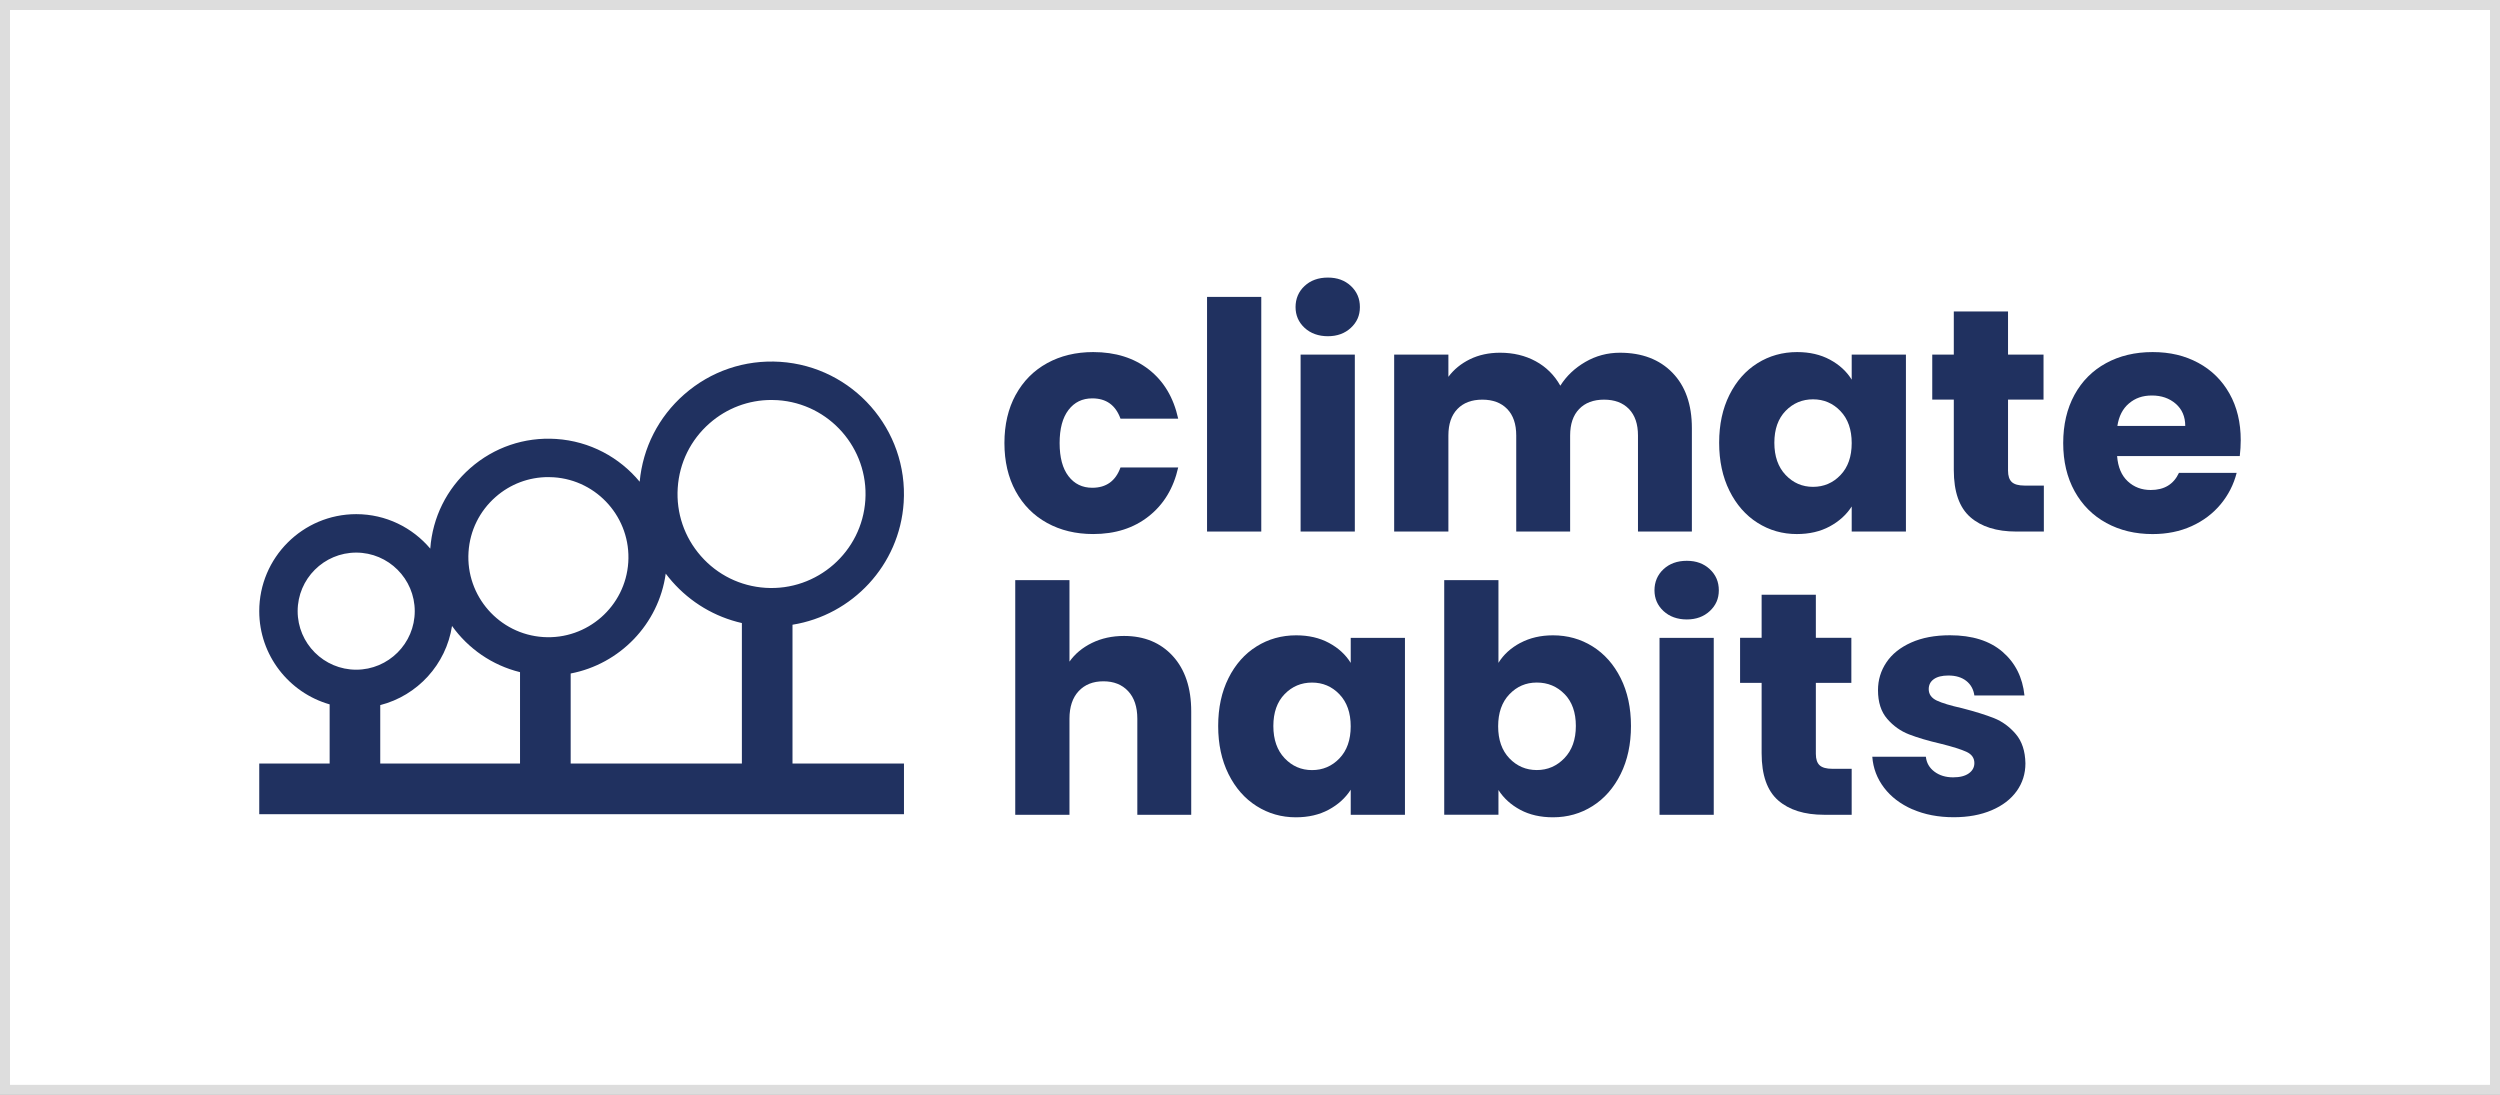 <?xml version="1.0" encoding="UTF-8"?><svg id="Layer_2" xmlns="http://www.w3.org/2000/svg" viewBox="0 0 1000 437.95"><rect x="0" y="0" width="1000" height="437.95" fill="#808080" stroke="none"/><defs><style>.cls-1{fill:#ddd;}.cls-1,.cls-2,.cls-3{stroke-width:0px;}.cls-2{fill:#fff;}.cls-3{fill:#203160;}</style></defs><g id="Layer_1-2"><rect class="cls-2" x="2" y="2" width="996" height="433.95"/><path class="cls-1" d="M996,4v429.95H4V4h992M1000,0H0v437.95h1000V0h0Z"/><path class="cls-3" d="M317,305.42v-55.53c23.86-3.83,42.84-23.75,44.47-48.87h0c1.89-29.15-20.29-54.4-49.43-56.29-14.12-.91-27.75,3.72-38.38,13.06-10.26,9.01-16.54,21.35-17.79,34.9-8.04-9.72-19.9-16.23-33.44-17.11-12.62-.82-24.82,3.33-34.33,11.68-9.42,8.28-15.09,19.7-15.99,32.19-7.12-8.42-17.75-13.79-29.62-13.79-21.39,0-38.79,17.4-38.79,38.79,0,17.7,11.92,32.66,28.16,37.3v23.67h-28.16v20.25h257.89v-20.25h-44.58ZM271.09,195.16c.65-10.02,5.16-19.19,12.71-25.82,6.92-6.08,15.63-9.35,24.76-9.35.82,0,1.65.03,2.48.08,20.69,1.34,36.44,19.27,35.1,39.96-1.34,20.69-19.27,36.43-39.96,35.1-10.02-.65-19.2-5.16-25.82-12.71-6.63-7.55-9.92-17.22-9.27-27.25ZM187.41,220.79c.55-8.54,4.4-16.34,10.82-21.99,5.89-5.18,13.31-7.96,21.08-7.96.7,0,1.41.02,2.12.07,17.62,1.14,31.02,16.41,29.88,34.03-1.14,17.62-16.4,31.03-34.02,29.88-17.62-1.14-31.02-16.41-29.88-34.03ZM119.06,244.46c0-12.92,10.51-23.42,23.42-23.42s23.42,10.51,23.42,23.42-10.51,23.42-23.42,23.42-23.42-10.51-23.42-23.42ZM152.1,305.42v-23.38c14.89-3.81,26.34-16.26,28.71-31.66,6.45,9.02,16,15.73,27.2,18.48v36.56h-55.92ZM228.27,305.42v-36.02c19.57-3.75,35.19-19.65,38.02-39.95.8,1.06,1.64,2.09,2.52,3.1,7.44,8.47,17.16,14.22,27.94,16.67v56.2h-68.49Z"/><path class="cls-3" d="M406.28,157.95c3-5.5,7.19-9.72,12.56-12.68,5.37-2.96,11.52-4.44,18.45-4.44,8.88,0,16.3,2.33,22.26,6.98,5.96,4.65,9.87,11.2,11.73,19.66h-23.08c-1.95-5.41-5.71-8.12-11.29-8.12-3.98,0-7.15,1.54-9.51,4.63-2.37,3.09-3.55,7.5-3.55,13.25s1.18,10.17,3.55,13.25c2.37,3.09,5.54,4.63,9.51,4.63,5.58,0,9.34-2.71,11.29-8.12h23.08c-1.86,8.29-5.79,14.8-11.8,19.53-6,4.74-13.4,7.1-22.2,7.1-6.93,0-13.08-1.48-18.45-4.44-5.37-2.96-9.56-7.19-12.56-12.68-3-5.5-4.5-11.92-4.5-19.28s1.5-13.78,4.5-19.28Z"/><path class="cls-3" d="M504.51,118.76v93.86h-21.69v-93.86h21.69Z"/><path class="cls-3" d="M521.83,131.13c-2.41-2.24-3.61-5.01-3.61-8.31s1.2-6.19,3.61-8.43c2.41-2.24,5.52-3.36,9.32-3.36s6.79,1.12,9.2,3.36c2.41,2.24,3.61,5.05,3.61,8.43s-1.2,6.07-3.61,8.31c-2.41,2.24-5.48,3.36-9.2,3.36s-6.91-1.12-9.32-3.36ZM541.93,141.85v70.77h-21.69v-70.77h21.69Z"/><path class="cls-3" d="M668.95,149.07c5.2,5.33,7.8,12.73,7.8,22.2v41.35h-21.56v-38.43c0-4.57-1.2-8.1-3.61-10.59-2.41-2.49-5.73-3.74-9.96-3.74s-7.55,1.25-9.96,3.74c-2.41,2.5-3.61,6.02-3.61,10.59v38.43h-21.56v-38.43c0-4.57-1.2-8.1-3.61-10.59-2.41-2.49-5.73-3.74-9.96-3.74s-7.55,1.25-9.96,3.74c-2.41,2.5-3.61,6.02-3.61,10.59v38.43h-21.69v-70.77h21.69v8.88c2.2-2.96,5.07-5.3,8.62-7.04,3.55-1.73,7.57-2.6,12.05-2.6,5.33,0,10.08,1.14,14.27,3.42,4.18,2.28,7.46,5.54,9.83,9.77,2.45-3.89,5.79-7.06,10.02-9.51,4.23-2.45,8.84-3.68,13.83-3.68,8.79,0,15.79,2.66,20.99,7.99Z"/><path class="cls-3" d="M691.78,157.95c2.75-5.5,6.49-9.72,11.23-12.68,4.73-2.96,10.02-4.44,15.85-4.44,4.99,0,9.36,1.01,13.13,3.04,3.76,2.03,6.66,4.69,8.69,7.99v-10.02h21.69v70.77h-21.69v-10.02c-2.11,3.3-5.05,5.96-8.81,7.99-3.76,2.03-8.14,3.04-13.13,3.04-5.75,0-10.99-1.5-15.73-4.5-4.74-3-8.48-7.27-11.23-12.81-2.75-5.54-4.12-11.94-4.12-19.22s1.37-13.65,4.12-19.15ZM736.18,164.42c-3-3.13-6.66-4.69-10.97-4.69s-7.97,1.54-10.97,4.63c-3,3.09-4.5,7.34-4.5,12.75s1.5,9.7,4.5,12.87c3,3.17,6.66,4.76,10.97,4.76s7.97-1.56,10.97-4.69c3-3.13,4.5-7.4,4.5-12.81s-1.5-9.68-4.5-12.81Z"/><path class="cls-3" d="M817.54,194.23v18.39h-11.03c-7.86,0-14-1.92-18.39-5.77-4.4-3.85-6.6-10.12-6.6-18.84v-28.16h-8.62v-18.01h8.62v-17.25h21.69v17.25h14.2v18.01h-14.2v28.41c0,2.11.51,3.64,1.52,4.57,1.01.93,2.71,1.4,5.07,1.4h7.74Z"/><path class="cls-3" d="M895.92,182.43h-49.08c.34,4.4,1.75,7.76,4.25,10.08,2.49,2.33,5.56,3.49,9.2,3.49,5.41,0,9.17-2.28,11.29-6.85h23.08c-1.18,4.65-3.32,8.84-6.4,12.56-3.09,3.72-6.96,6.64-11.61,8.75-4.65,2.11-9.85,3.17-15.6,3.17-6.93,0-13.11-1.48-18.52-4.44-5.41-2.96-9.64-7.19-12.68-12.68-3.04-5.5-4.57-11.92-4.57-19.28s1.5-13.78,4.5-19.28c3-5.5,7.21-9.72,12.62-12.68,5.41-2.96,11.63-4.44,18.64-4.44s12.94,1.44,18.26,4.31c5.33,2.87,9.49,6.98,12.49,12.3,3,5.33,4.5,11.54,4.5,18.64,0,2.03-.13,4.14-.38,6.34ZM874.1,170.38c0-3.72-1.27-6.68-3.81-8.88-2.54-2.2-5.71-3.3-9.51-3.3s-6.7,1.06-9.2,3.17c-2.5,2.11-4.04,5.12-4.63,9h27.14Z"/><path class="cls-3" d="M469.13,262.43c4.9,5.37,7.36,12.75,7.36,22.13v41.35h-21.56v-38.43c0-4.73-1.23-8.41-3.68-11.03-2.45-2.62-5.75-3.93-9.89-3.93s-7.44,1.31-9.89,3.93c-2.45,2.62-3.68,6.3-3.68,11.03v38.43h-21.69v-93.86h21.69v32.6c2.2-3.13,5.2-5.62,9-7.48,3.81-1.86,8.07-2.79,12.81-2.79,8.12,0,14.63,2.69,19.53,8.05Z"/><path class="cls-3" d="M491.39,271.25c2.75-5.5,6.49-9.72,11.23-12.68,4.73-2.96,10.02-4.44,15.85-4.44,4.99,0,9.36,1.01,13.13,3.04,3.76,2.03,6.66,4.69,8.69,7.99v-10.02h21.69v70.77h-21.69v-10.02c-2.11,3.3-5.05,5.96-8.81,7.99-3.76,2.03-8.14,3.04-13.13,3.04-5.75,0-10.99-1.5-15.73-4.5-4.74-3-8.48-7.27-11.23-12.81-2.75-5.54-4.12-11.94-4.12-19.21s1.37-13.65,4.12-19.15ZM535.78,277.72c-3-3.13-6.66-4.69-10.97-4.69s-7.97,1.54-10.97,4.63c-3,3.09-4.5,7.34-4.5,12.75s1.5,9.7,4.5,12.87c3,3.17,6.66,4.76,10.97,4.76s7.97-1.56,10.97-4.69c3-3.13,4.5-7.4,4.5-12.81s-1.5-9.68-4.5-12.81Z"/><path class="cls-3" d="M608.13,257.17c3.81-2.03,8.16-3.04,13.06-3.04,5.83,0,11.12,1.48,15.85,4.44,4.73,2.96,8.48,7.19,11.23,12.68,2.75,5.5,4.12,11.88,4.12,19.15s-1.38,13.68-4.12,19.21c-2.75,5.54-6.49,9.81-11.23,12.81-4.74,3-10.02,4.5-15.85,4.5-4.99,0-9.34-.99-13.06-2.98-3.72-1.99-6.64-4.63-8.75-7.93v9.89h-21.69v-93.86h21.69v33.1c2.03-3.3,4.95-5.96,8.75-7.99ZM625.83,277.65c-3-3.09-6.7-4.63-11.1-4.63s-7.97,1.57-10.97,4.69c-3,3.13-4.5,7.4-4.5,12.81s1.5,9.68,4.5,12.81c3,3.13,6.66,4.69,10.97,4.69s7.99-1.59,11.04-4.76c3.04-3.17,4.57-7.46,4.57-12.87s-1.5-9.66-4.5-12.75Z"/><path class="cls-3" d="M665.4,244.42c-2.41-2.24-3.61-5.01-3.61-8.31s1.2-6.19,3.61-8.43c2.41-2.24,5.52-3.36,9.32-3.36s6.79,1.12,9.2,3.36c2.41,2.24,3.61,5.05,3.61,8.43s-1.2,6.07-3.61,8.31c-2.41,2.24-5.48,3.36-9.2,3.36s-6.91-1.12-9.32-3.36ZM685.5,255.14v70.77h-21.69v-70.77h21.69Z"/><path class="cls-3" d="M740.67,307.52v18.39h-11.03c-7.86,0-14-1.92-18.39-5.77-4.4-3.85-6.6-10.12-6.6-18.84v-28.16h-8.62v-18.01h8.62v-17.25h21.69v17.25h14.2v18.01h-14.2v28.41c0,2.12.51,3.64,1.52,4.57,1.01.93,2.71,1.4,5.07,1.4h7.74Z"/><path class="cls-3" d="M765.03,323.76c-4.82-2.11-8.63-5.01-11.42-8.69-2.79-3.68-4.36-7.8-4.69-12.37h21.43c.25,2.45,1.4,4.44,3.42,5.96s4.52,2.28,7.48,2.28c2.7,0,4.8-.53,6.28-1.59,1.48-1.05,2.22-2.43,2.22-4.12,0-2.03-1.06-3.53-3.17-4.5-2.11-.97-5.54-2.05-10.27-3.23-5.07-1.18-9.3-2.43-12.68-3.74-3.38-1.31-6.3-3.38-8.75-6.22-2.45-2.83-3.68-6.66-3.68-11.48,0-4.06,1.12-7.76,3.36-11.1,2.24-3.34,5.54-5.98,9.89-7.93,4.35-1.95,9.53-2.92,15.54-2.92,8.88,0,15.87,2.2,20.99,6.59,5.11,4.4,8.05,10.23,8.81,17.5h-20.04c-.34-2.45-1.42-4.4-3.23-5.83-1.82-1.44-4.21-2.16-7.17-2.16-2.54,0-4.48.49-5.83,1.46-1.35.97-2.03,2.3-2.03,3.99,0,2.03,1.08,3.55,3.23,4.57,2.16,1.01,5.52,2.03,10.08,3.04,5.24,1.35,9.51,2.69,12.81,3.99,3.3,1.31,6.19,3.43,8.69,6.34,2.49,2.92,3.78,6.83,3.87,11.73,0,4.14-1.16,7.84-3.49,11.1-2.33,3.26-5.67,5.82-10.02,7.67-4.36,1.86-9.41,2.79-15.16,2.79-6.17,0-11.67-1.06-16.49-3.17Z"/></g></svg>